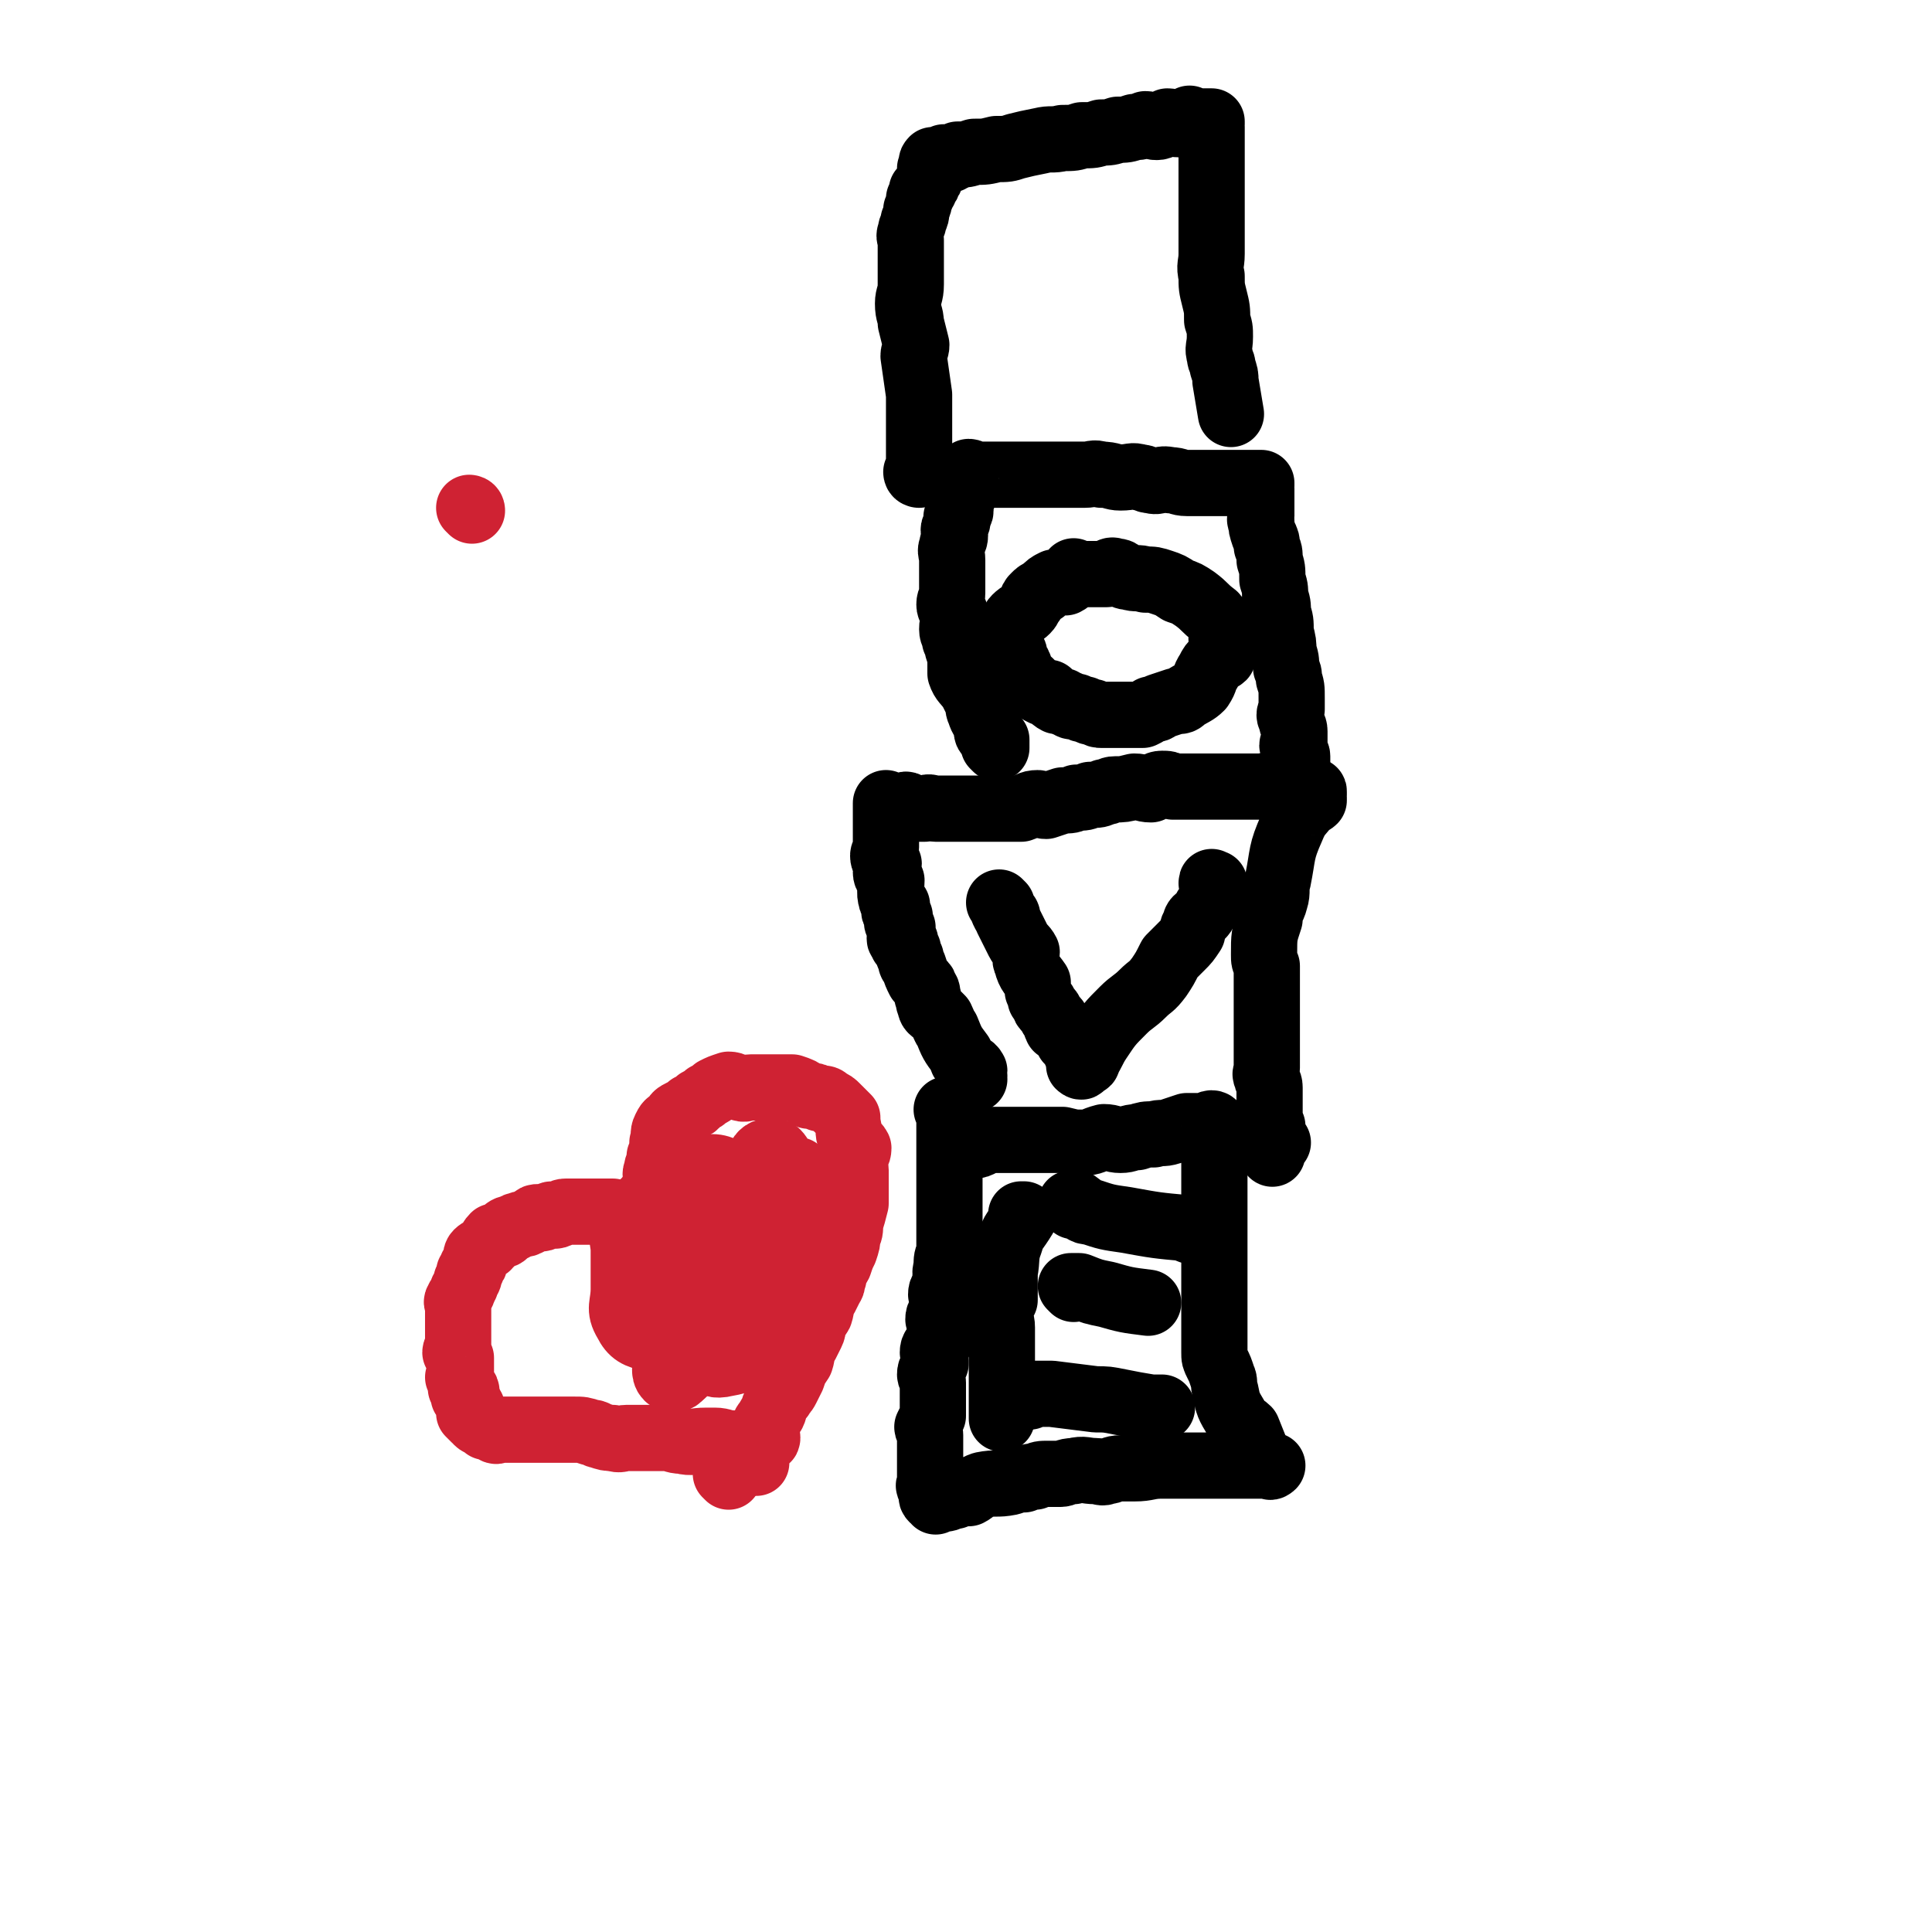 <svg viewBox='0 0 700 700' version='1.1' xmlns='http://www.w3.org/2000/svg' xmlns:xlink='http://www.w3.org/1999/xlink'><g fill='none' stroke='#000000' stroke-width='24' stroke-linecap='round' stroke-linejoin='round'><path d='M344,403c0,0 -1,-1 -1,-1 0,0 0,0 1,0 0,0 0,0 0,0 0,1 -1,0 -1,0 0,0 0,0 1,0 0,0 0,0 0,0 0,4 0,4 0,7 0,2 0,2 0,4 0,4 0,4 0,8 0,3 0,3 0,6 0,3 0,3 0,6 0,3 0,3 0,5 0,5 0,5 0,10 0,2 0,2 0,3 0,2 0,2 0,3 -1,2 -1,2 -1,5 -1,3 0,3 0,7 -1,1 -2,1 -2,3 0,1 1,1 1,3 0,1 0,1 0,3 -1,1 -2,1 -2,3 0,1 1,1 1,3 0,3 -1,3 -1,6 -1,1 -2,1 -2,3 0,1 1,1 1,3 0,1 0,1 0,1 -1,2 -2,2 -2,4 0,1 1,1 1,3 0,1 0,1 0,3 0,1 0,1 0,3 0,1 0,1 0,3 0,1 0,1 0,3 -1,2 -1,2 -2,4 0,1 1,1 1,3 0,1 0,1 0,3 0,1 0,1 0,3 0,1 0,1 0,3 0,1 0,1 0,3 0,0 0,0 0,1 0,1 0,1 0,2 0,1 0,1 0,1 0,1 0,1 0,2 0,0 -1,0 0,1 0,0 1,0 1,1 0,0 0,0 0,1 0,1 -1,1 0,2 0,0 0,-1 1,-1 0,1 -1,1 0,2 0,0 0,-1 1,-1 0,0 0,0 1,0 1,0 1,0 1,0 2,0 2,-1 4,-1 2,-1 2,-1 5,-1 2,-1 2,-2 5,-3 5,-1 5,0 10,-1 3,-1 3,-1 5,-1 2,-1 2,-1 4,-1 2,-1 2,-1 5,-1 2,0 2,0 4,0 2,0 2,-1 5,-1 4,-1 4,0 8,0 2,0 2,1 4,0 2,0 2,-1 5,-1 3,0 3,0 5,0 5,0 5,-1 10,-1 2,0 2,0 4,0 2,0 2,0 4,0 2,0 2,0 4,0 2,0 2,0 4,0 2,0 2,0 3,0 2,0 2,0 3,0 2,0 2,0 5,0 1,0 1,0 2,0 2,0 2,0 4,0 1,0 1,0 2,0 1,0 1,0 2,0 1,0 1,0 2,0 1,0 1,0 1,0 0,0 -1,1 -1,0 -1,0 -1,0 -1,-1 -1,0 -1,0 -2,-1 0,-1 -1,-1 -1,-1 -2,-5 -2,-5 -4,-10 -2,-2 -3,-1 -4,-4 -3,-5 -3,-5 -4,-10 -1,-3 0,-3 -1,-5 -1,-3 -1,-3 -2,-5 -1,-2 -1,-2 -1,-4 0,-4 0,-4 0,-8 0,-2 0,-2 0,-4 0,-4 0,-4 0,-8 0,-4 0,-4 0,-8 0,-2 0,-2 0,-5 0,-2 0,-2 0,-4 0,-4 0,-4 0,-9 0,-2 0,-2 0,-4 0,-2 0,-2 0,-4 0,-2 0,-2 0,-4 0,-2 0,-2 0,-4 0,-2 0,-2 0,-4 0,0 0,0 0,-1 0,-1 0,-1 0,-2 0,-1 0,-1 0,-2 0,-1 0,-1 0,-2 0,-1 0,-1 0,-2 0,-1 0,-1 0,-2 0,-1 0,-1 0,-2 0,0 0,0 0,0 0,-1 0,-1 0,-1 0,-1 0,-1 0,-1 0,-1 0,-1 0,-1 0,0 0,0 0,0 0,0 0,-1 -1,-1 -1,0 -1,1 -2,1 -1,1 -1,0 -2,0 -3,0 -3,0 -5,0 -3,1 -3,1 -6,2 -3,1 -3,0 -6,1 -3,0 -3,0 -6,1 -3,0 -3,1 -6,1 -3,0 -3,-1 -6,-1 -4,1 -4,2 -8,2 -3,0 -3,0 -7,-1 -3,0 -3,0 -7,0 -2,0 -2,0 -5,0 -2,0 -2,0 -3,0 -2,0 -2,0 -4,0 -1,0 -1,0 -2,0 -2,0 -2,0 -4,0 -1,0 -1,0 -3,0 -1,0 -1,0 -1,0 -1,0 -1,0 -1,0 0,0 0,0 -1,0 0,0 0,0 -1,0 0,0 0,0 -1,0 0,0 0,0 -1,0 0,0 0,0 -1,0 0,0 0,0 0,0 1,1 -1,0 0,0 0,0 1,0 2,0 1,1 0,2 1,2 1,0 1,0 3,-1 '/><path d='M353,391c0,0 -1,-1 -1,-1 0,0 0,0 1,0 0,0 0,0 0,0 0,1 -1,1 -1,0 0,-1 1,-1 1,-2 -1,-2 -2,-1 -3,-3 -2,-1 -1,-1 -2,-3 -3,-4 -3,-4 -5,-9 -1,-1 -1,-2 -2,-4 -1,-1 -1,-1 -2,-2 -1,-1 -2,-1 -2,-3 -1,-1 0,-2 -1,-3 0,-2 0,-2 -1,-3 0,-1 0,-1 -1,-2 0,0 0,0 -1,-1 -1,-2 -1,-2 -2,-5 -1,-1 -1,-1 -1,-3 -1,-1 -1,-1 -1,-3 -1,-1 -1,-1 -2,-2 0,-1 1,-1 1,-1 -1,-1 -2,0 -2,-1 0,0 1,0 1,-1 0,0 0,0 0,-1 0,-1 0,-1 0,-2 -1,-1 -2,-1 -2,-2 0,-1 1,-2 1,-2 -1,-2 -2,-1 -2,-2 0,-1 1,-2 1,-2 -1,-2 -2,-1 -2,-2 -1,-3 0,-4 0,-7 -1,-2 -2,-1 -2,-3 0,-1 1,-2 1,-3 -1,-1 -2,-1 -2,-3 0,-1 1,-1 1,-3 0,-1 0,-1 0,-3 0,-1 0,-1 0,-3 0,-1 0,-1 0,-1 0,-1 0,-1 0,-2 0,-1 0,-1 0,-2 0,-1 0,-1 0,-2 0,-1 0,-1 0,-2 0,0 0,0 0,-1 0,0 0,0 0,0 0,0 0,0 1,1 1,0 1,0 1,0 1,0 1,0 1,0 1,0 1,0 3,0 1,0 1,-1 2,0 1,0 1,1 3,1 2,0 2,0 3,0 2,-1 2,0 4,0 3,0 3,0 6,0 3,0 3,0 5,0 3,0 3,0 5,0 4,0 4,0 8,0 4,0 4,0 7,0 3,-1 3,-2 6,-2 1,0 1,1 3,1 3,-1 3,-1 6,-2 3,0 3,0 5,-1 3,0 3,0 5,-1 3,0 3,0 5,-1 2,0 2,-1 4,-1 3,0 3,0 7,-1 3,0 3,1 6,1 2,-1 2,-2 4,-2 2,0 2,0 4,1 2,0 2,0 4,0 2,0 2,0 4,0 2,0 2,0 4,0 2,0 2,0 3,0 3,0 3,0 5,0 2,0 2,0 4,0 2,0 2,0 4,0 2,0 2,0 4,0 2,0 2,-1 4,0 2,0 2,1 4,1 2,0 2,-1 4,0 0,0 -1,1 -1,1 1,0 1,0 3,0 1,-1 1,0 1,0 2,0 2,0 3,0 0,0 0,0 0,0 1,0 1,-1 1,0 0,0 0,0 0,1 -1,1 0,1 0,1 0,1 0,1 0,1 -1,1 -1,0 -2,1 -3,4 -4,4 -6,9 -4,9 -3,9 -5,19 -1,3 0,4 -1,7 -1,4 -2,3 -2,7 -2,6 -2,6 -2,13 0,2 0,2 1,4 0,3 0,3 0,6 0,3 0,3 0,6 0,3 0,3 0,6 0,3 0,3 0,6 0,2 0,2 0,3 0,2 0,2 0,4 0,3 0,3 0,6 0,2 -1,2 0,3 0,2 1,2 1,4 0,2 0,2 0,4 0,2 0,2 0,3 0,1 0,1 0,3 0,1 -1,2 0,3 0,1 1,1 1,1 0,1 0,1 0,2 -1,1 0,1 0,2 0,1 0,1 0,1 0,0 0,0 0,1 0,0 0,0 0,1 0,0 0,0 0,1 0,0 0,0 0,1 0,0 0,0 0,1 0,0 0,0 0,0 0,-1 -1,-1 0,-2 0,-1 1,-1 2,-2 '/><path d='M361,271c0,0 -1,-1 -1,-1 0,0 0,0 1,1 0,0 0,0 0,0 0,0 -1,-1 -1,-1 0,0 1,1 1,1 0,-1 0,-2 0,-3 -1,-1 -2,-1 -3,-2 -1,-1 0,-2 0,-3 -2,-3 -2,-2 -3,-5 -1,-2 0,-2 -1,-4 -1,-2 -1,-2 -2,-4 -2,-3 -3,-3 -4,-6 0,-1 0,-2 0,-3 0,-3 0,-3 -1,-6 0,-2 0,-2 -1,-3 0,-2 -1,-2 -1,-4 0,-3 1,-3 1,-6 -1,-2 -2,-1 -2,-3 0,-2 1,-2 1,-4 0,-3 0,-3 0,-5 0,-4 0,-4 0,-7 0,-3 -1,-3 0,-5 0,-2 1,-2 1,-4 0,-1 -1,-2 0,-3 0,-1 1,-1 1,-3 0,0 -1,-1 0,-1 0,-1 1,-1 1,-2 0,-1 0,-1 0,-2 0,-2 1,-2 1,-4 0,-1 0,-1 0,-2 0,-1 0,-1 0,-2 0,0 -1,-1 0,-1 0,0 1,0 1,-1 0,0 0,0 0,0 0,-1 0,-1 1,-2 1,0 1,1 1,1 1,0 1,0 2,0 1,0 1,0 1,0 1,0 1,0 3,0 1,0 1,0 2,0 1,0 1,0 3,0 2,0 2,0 5,0 2,0 2,0 5,0 2,0 2,0 4,0 3,0 3,0 7,0 4,0 4,0 9,0 3,0 3,-1 6,0 4,0 4,1 7,1 4,0 4,-1 7,0 2,0 2,1 4,1 3,1 3,-1 7,0 3,0 3,1 6,1 2,0 2,0 4,0 2,0 2,0 4,0 2,0 2,0 4,0 2,0 2,0 4,0 2,0 2,0 4,0 0,0 0,0 1,0 1,0 1,0 2,0 1,0 1,0 2,0 0,0 0,0 0,0 1,0 1,0 1,0 1,0 1,0 1,0 0,0 0,0 0,1 -1,0 0,0 0,1 0,1 0,1 0,1 0,1 0,1 0,1 0,1 0,1 0,3 0,0 0,0 0,0 0,1 0,1 0,3 0,1 0,1 0,2 0,1 -1,1 0,2 0,2 0,2 1,5 1,2 1,2 1,4 1,2 1,2 1,5 1,3 1,3 1,7 1,3 1,3 1,6 1,3 1,3 1,6 1,3 1,3 1,7 1,4 1,4 1,7 1,3 1,3 1,6 1,2 1,2 1,4 1,3 1,3 1,7 0,2 0,2 0,4 -1,2 -1,2 0,4 0,2 1,2 1,4 0,2 0,2 0,4 -1,1 -1,1 0,2 0,2 1,2 1,3 0,2 0,2 0,3 -1,2 0,2 0,5 '/><path d='M333,172c0,0 -1,-1 -1,-1 0,0 0,0 1,1 0,0 0,0 0,0 0,0 -1,-1 -1,-1 0,0 0,0 1,1 0,0 0,0 0,0 0,0 -1,0 -1,-1 0,0 1,0 1,0 0,-2 0,-2 0,-3 0,-4 0,-4 0,-8 0,-8 0,-8 0,-17 -1,-7 -1,-7 -2,-14 0,-2 1,-2 1,-4 -1,-4 -1,-4 -2,-8 0,-3 -1,-3 -1,-7 0,-3 1,-3 1,-7 0,-3 0,-3 0,-7 0,-2 0,-2 0,-4 0,-2 0,-2 0,-5 0,-1 -1,-1 0,-3 0,-2 1,-2 1,-4 1,-2 1,-2 1,-4 1,-2 1,-2 1,-4 1,-1 1,-1 1,-3 1,0 1,0 1,-1 1,-1 1,-1 1,-2 1,-1 1,-1 1,-2 0,-1 0,-1 0,-2 0,0 0,0 0,-1 0,0 1,0 1,-1 0,0 0,0 0,-1 0,0 -1,0 0,-1 0,0 0,1 1,1 0,0 0,0 1,0 1,0 1,0 1,0 1,-1 1,-1 1,-2 1,0 1,1 1,1 2,0 2,-1 4,-2 3,0 3,0 6,-1 4,0 4,0 8,-1 4,0 4,0 7,-1 4,-1 4,-1 9,-2 4,-1 4,0 8,-1 4,0 4,0 7,-1 4,0 4,0 7,-1 3,0 3,0 6,-1 3,0 3,0 6,-1 2,0 2,0 4,-1 2,0 2,1 4,1 2,0 2,-1 4,-2 2,0 2,1 4,1 2,0 2,-1 4,-2 0,0 0,1 1,1 1,0 1,0 2,0 1,0 1,0 2,0 0,0 0,0 0,0 1,0 1,0 1,0 1,0 1,0 1,0 1,0 1,0 1,0 0,0 0,0 0,1 -1,1 0,1 0,1 0,1 0,1 0,1 0,1 0,1 0,1 0,2 0,2 0,3 0,1 0,1 0,2 0,1 0,1 0,2 0,1 0,1 0,2 0,2 0,2 0,3 0,3 0,3 0,5 0,3 0,3 0,5 0,4 0,4 0,7 0,3 0,3 0,6 0,4 0,4 0,9 0,4 -1,4 0,8 0,4 0,4 1,8 1,4 1,4 1,8 1,3 1,3 1,6 0,4 -1,4 0,7 0,2 1,2 1,4 1,3 1,3 1,5 1,6 1,6 2,12 '/><path d='M390,208c0,0 -1,-1 -1,-1 0,0 0,0 1,1 0,0 0,0 0,0 -2,1 -2,2 -4,3 -2,0 -2,0 -4,0 -2,1 -2,1 -4,3 -2,1 -2,1 -3,2 -1,1 -1,1 -1,2 -1,1 -1,2 -2,3 -2,2 -2,1 -4,3 -1,1 -1,2 -1,3 -1,1 -1,1 -1,2 0,1 -1,1 -1,2 1,2 1,2 2,5 1,1 0,1 1,3 0,1 1,1 1,2 1,1 0,2 1,3 1,2 1,2 3,3 1,1 1,1 2,2 1,1 1,1 3,2 1,0 1,0 2,0 1,1 1,2 3,3 1,0 1,0 2,0 1,1 1,1 2,1 1,1 1,1 3,1 2,1 2,1 3,1 2,1 2,1 3,1 2,1 2,1 3,1 2,0 2,0 3,0 2,0 2,0 3,0 2,0 2,0 3,0 2,0 2,0 3,0 2,0 2,0 3,0 2,-1 2,-1 3,-2 2,0 2,0 3,-1 3,-1 3,-1 6,-2 2,0 2,0 3,-1 3,-2 4,-2 6,-4 2,-3 1,-3 3,-6 1,-2 1,-2 3,-4 0,-1 1,0 2,-1 0,-1 0,-1 0,-2 0,-2 0,-2 0,-4 -1,-1 0,-1 0,-3 0,-1 0,-1 0,-3 -1,-1 -2,-1 -3,-3 -4,-3 -3,-3 -7,-6 -3,-2 -3,-2 -6,-3 -3,-2 -3,-2 -6,-3 -3,-1 -3,-1 -6,-1 -3,-1 -3,0 -6,-1 -3,0 -2,-2 -5,-2 -2,-1 -2,1 -3,1 -6,0 -6,0 -11,0 '/><path d='M363,328c0,0 -1,-1 -1,-1 0,0 0,0 1,1 0,0 0,0 0,0 0,0 -1,-1 -1,-1 0,0 0,0 1,1 0,1 0,1 1,3 1,1 1,0 1,2 2,4 2,4 4,8 1,2 2,2 3,4 0,2 -1,2 0,4 1,4 2,4 4,7 0,1 0,2 0,3 1,2 1,2 1,3 1,1 1,1 1,1 1,1 0,2 1,2 0,1 1,1 1,1 1,1 0,1 1,2 0,1 1,1 1,1 1,1 1,1 1,2 0,0 -1,0 0,1 0,1 0,0 1,1 1,0 1,0 1,1 1,0 1,0 1,1 1,0 1,0 1,1 0,0 0,1 0,1 0,0 0,0 1,0 0,1 0,1 1,2 1,0 1,0 1,1 0,0 -1,1 0,1 0,1 1,0 1,1 0,0 0,0 0,1 0,0 -1,0 0,1 0,1 0,1 1,2 0,0 0,0 0,0 0,0 0,0 0,0 0,1 -1,0 -1,0 0,-1 1,0 2,-1 1,0 1,0 1,-1 2,-3 2,-4 4,-7 4,-6 4,-6 9,-11 3,-3 4,-3 7,-6 3,-3 3,-2 6,-6 2,-3 2,-3 4,-7 2,-2 2,-2 4,-4 2,-2 2,-2 4,-5 0,-1 0,-2 1,-3 0,-2 1,-2 2,-3 1,-1 1,-1 2,-3 1,-1 1,-1 2,-3 0,-1 0,-1 0,-1 1,-1 1,-1 1,-2 0,-1 0,-1 0,-2 0,-1 0,-1 0,-1 0,0 0,0 0,0 0,0 -1,0 -1,0 0,-1 0,0 1,0 '/><path d='M371,441c0,0 -1,-1 -1,-1 0,0 1,0 1,0 0,1 0,1 0,1 -3,5 -4,5 -5,9 -2,5 -1,6 -2,11 0,5 0,5 0,10 -1,2 -2,2 -2,5 0,2 1,2 1,5 0,2 0,2 0,5 0,3 0,3 0,7 0,2 0,2 0,4 0,2 0,2 0,3 0,1 0,1 0,3 0,3 0,3 0,6 0,2 0,2 0,5 0,0 0,0 0,0 '/><path d='M373,506c0,0 -1,-1 -1,-1 0,0 0,0 1,0 0,0 0,0 0,0 0,0 0,0 1,0 3,0 3,0 7,0 8,1 8,1 16,2 4,0 4,0 9,1 5,1 5,1 11,2 2,0 2,0 4,0 '/><path d='M389,467c0,0 -1,-1 -1,-1 0,0 0,0 1,0 0,0 0,0 0,0 0,1 -1,0 -1,0 1,0 2,0 3,0 5,2 5,2 10,3 7,2 7,2 15,3 '/><path d='M389,437c0,0 -1,-1 -1,-1 0,0 0,0 1,0 0,0 0,0 0,0 0,1 -1,0 -1,0 0,0 1,0 2,0 3,2 2,3 5,3 6,2 6,2 13,3 11,2 11,2 22,3 1,1 1,1 3,1 '/></g>
<g fill='none' stroke='#CF2233' stroke-width='24' stroke-linecap='round' stroke-linejoin='round'><path d='M264,535c0,0 -1,-1 -1,-1 0,0 0,0 1,0 0,0 0,0 0,0 0,1 -1,0 -1,0 '/><path d='M271,524c0,0 -1,-1 -1,-1 0,0 0,0 1,0 0,0 0,0 0,0 0,1 -1,0 -1,0 0,0 1,0 1,0 -2,0 -3,1 -5,0 -4,0 -4,-1 -7,-1 -1,0 -1,0 -3,0 -5,0 -5,1 -9,0 -3,0 -3,-1 -6,-1 -2,0 -2,0 -5,0 -1,0 -2,0 -3,0 -1,0 -1,0 -3,0 -1,0 -1,0 -3,0 -2,0 -2,1 -5,0 -2,0 -2,0 -5,-1 -1,0 -1,-1 -3,-1 -3,-1 -3,-1 -6,-1 -1,0 -1,0 -3,0 -1,0 -1,0 -3,0 -2,0 -2,0 -5,0 -2,0 -2,0 -4,0 -2,0 -2,0 -4,0 -3,0 -3,0 -5,0 -1,0 -1,0 -3,0 -1,0 -1,1 -2,0 -1,0 -1,-1 -2,-1 0,0 -1,0 -1,0 0,0 0,-1 -1,-1 -1,-1 -1,0 -2,-1 0,0 0,-1 -1,-1 -1,-1 -1,-1 -2,-2 0,-1 1,-1 1,-1 0,-1 0,-1 0,-1 -1,-1 -1,-1 -1,-2 -1,-1 -1,-1 -2,-2 0,-1 1,-1 1,-2 0,-1 -1,0 -2,-1 0,-1 1,-1 1,-1 -1,-1 -1,-1 -2,-3 0,0 1,0 1,0 0,-1 0,-1 0,-1 0,-1 0,-1 0,-3 0,0 0,0 0,0 0,-1 0,-2 0,-3 -1,-1 -1,-1 -2,-2 0,-1 1,-1 1,-2 0,-1 0,-1 0,-3 0,-1 0,-1 0,-2 0,-1 0,-1 0,-3 0,-3 0,-3 0,-5 0,-1 0,-1 0,-2 0,-1 -1,-1 0,-2 0,-1 1,-1 1,-2 1,-1 0,-1 1,-2 0,-1 1,-1 1,-3 1,-1 1,-1 1,-3 1,-1 1,-1 1,-2 1,-1 1,-1 1,-2 1,-1 0,-2 1,-3 1,-1 2,-1 3,-2 2,-1 1,-2 3,-4 1,0 1,0 2,0 1,-1 1,0 2,-1 0,0 0,-1 0,-1 1,-1 2,-1 3,-1 1,-1 1,-1 2,-1 1,-1 2,0 3,-1 1,0 1,-1 2,-1 1,-1 1,-1 2,-1 1,0 1,1 2,0 2,0 2,-1 3,-1 1,0 1,1 2,0 2,0 1,-1 3,-1 2,0 2,0 3,0 1,0 1,0 2,0 1,0 1,0 3,0 2,0 2,0 3,0 1,0 1,0 2,0 2,0 2,0 4,0 1,1 1,1 2,2 1,0 1,0 2,1 1,0 1,0 2,1 1,0 1,0 2,1 1,1 1,1 3,2 1,1 1,0 2,1 1,1 1,1 2,2 1,2 1,2 3,4 1,2 0,2 1,4 1,1 1,2 1,2 1,1 1,1 1,1 1,0 1,0 1,1 0,0 0,0 0,1 0,0 0,0 0,1 0,0 0,0 0,0 0,-1 0,-1 0,-2 0,0 0,0 0,-1 0,-1 0,-1 0,-1 0,-1 0,-1 0,-1 -1,-1 -1,-1 -2,-3 0,-1 0,-1 -1,-2 0,-1 0,-1 -1,-3 0,-2 0,-2 -1,-3 0,-2 -1,-2 -1,-3 0,-2 1,-2 1,-3 -1,-2 -1,-2 -2,-5 0,-1 1,-2 1,-3 0,-3 0,-3 0,-5 0,-2 -1,-2 0,-4 0,-2 1,-2 1,-5 1,-2 1,-3 1,-5 1,-3 0,-3 1,-5 1,-2 1,-2 3,-3 1,-2 1,-2 3,-3 2,-1 2,-1 3,-2 2,0 2,-1 3,-2 2,-1 2,-1 3,-2 2,-1 2,-1 3,-2 2,-1 2,-1 5,-2 2,0 2,1 4,1 2,1 2,0 4,0 2,0 2,0 4,0 2,0 2,0 4,0 1,0 1,0 2,0 2,0 3,0 5,0 3,1 3,1 6,3 2,0 2,0 4,1 2,0 2,0 3,1 2,1 2,1 3,2 1,1 1,1 2,2 1,1 1,1 2,2 0,1 0,1 0,2 1,3 0,3 1,5 1,3 2,2 3,4 0,2 -1,2 -1,4 -1,2 0,2 0,4 0,2 0,2 0,4 0,2 0,2 0,4 0,2 0,2 0,4 -1,4 -1,4 -2,7 0,3 0,3 -1,5 0,2 0,2 -1,5 -1,2 -1,2 -2,5 -1,2 -2,2 -2,5 -1,1 0,2 -1,3 -1,2 -1,2 -2,4 -2,3 -1,3 -2,6 -1,2 -2,1 -2,3 -1,2 0,2 -1,4 -1,2 -1,2 -2,4 -2,3 -1,3 -2,6 -2,3 -2,3 -3,6 -1,2 -1,2 -2,4 -1,2 -1,1 -2,3 -1,1 -2,1 -2,3 -1,1 0,1 -1,3 -1,1 -1,1 -2,3 -1,1 -1,1 -1,3 0,1 1,1 1,3 0,1 -1,0 -2,1 0,1 0,1 -1,2 0,1 0,1 -1,2 0,2 0,2 0,3 0,0 0,0 0,1 '/><path d='M306,426c0,0 -1,-1 -1,-1 0,0 0,0 1,0 0,0 0,0 0,0 0,1 -1,0 -1,0 0,0 1,1 1,2 -1,4 -2,4 -3,8 -3,7 -4,7 -7,14 -3,6 -3,6 -6,13 -1,4 0,4 -2,8 -1,2 -2,2 -3,4 -1,2 -1,3 -1,5 -1,1 0,1 -1,2 -1,2 -1,2 -2,4 -1,2 -1,3 -2,4 0,0 -1,0 -1,0 0,-5 -1,-5 -1,-9 1,-16 2,-16 4,-32 1,-11 2,-11 3,-22 0,0 -1,0 -1,-1 -1,-1 0,-1 0,-3 0,-1 0,-1 0,-2 -1,-2 -2,-3 -3,-3 -3,0 -4,1 -5,3 -8,9 -8,10 -13,20 -7,14 -8,14 -13,28 -3,6 -1,7 -3,14 -1,2 -1,2 -2,3 0,2 -1,2 -1,4 -1,2 0,2 -1,5 0,1 -1,1 -1,2 0,1 0,2 1,3 1,1 3,1 4,0 11,-10 11,-11 20,-23 10,-14 11,-14 20,-30 2,-4 2,-6 3,-10 0,-1 -1,2 -1,1 -1,0 -1,-2 -1,-4 0,0 0,0 0,0 0,-2 0,-2 0,-3 -2,0 -4,0 -6,1 -7,6 -6,7 -12,14 -4,6 -5,6 -8,13 -2,3 -2,3 -2,6 -1,3 -1,4 -1,7 -1,2 0,2 -1,4 0,3 -2,3 -1,6 1,3 2,5 5,5 6,0 8,-1 12,-6 9,-10 7,-12 14,-24 2,-4 1,-4 3,-9 0,0 0,0 0,0 1,-6 2,-7 3,-13 0,-1 -1,0 -1,-1 -1,-1 0,-2 0,-4 -1,-2 -1,-3 -3,-5 -3,-1 -5,-2 -8,-1 -8,4 -9,5 -15,12 -7,7 -7,8 -11,16 -3,4 -2,5 -3,9 -2,5 -1,5 -2,10 -1,5 -1,5 -1,9 0,4 -1,4 1,7 1,4 2,4 5,6 3,2 4,3 8,2 6,-1 6,-2 11,-7 4,-4 4,-4 8,-10 2,-2 2,-3 3,-6 0,-2 0,-2 0,-4 -1,-2 0,-2 -1,-4 -2,-2 -2,-2 -4,-4 -1,-1 -1,-2 -2,-2 -12,4 -13,5 -25,11 -4,2 -4,3 -6,6 -1,2 -1,2 -1,5 0,2 1,2 2,4 1,2 1,3 3,4 3,1 4,0 7,-2 7,-4 8,-4 13,-10 3,-4 3,-5 4,-10 1,-7 0,-7 0,-14 0,-6 1,-7 0,-13 0,-4 -1,-4 -3,-7 -3,-3 -3,-4 -7,-6 -5,-2 -6,-3 -12,-1 -10,3 -10,4 -18,10 -5,5 -5,6 -9,12 -1,3 0,4 0,7 0,7 0,7 0,14 0,6 -2,7 1,12 2,4 4,5 9,6 7,2 8,0 15,-2 3,-1 4,-1 6,-3 1,0 0,-1 1,-2 0,-1 1,0 2,-2 0,-1 0,-1 0,-3 1,-2 1,-2 1,-5 0,-2 0,-2 0,-4 0,0 0,0 0,-1 -3,-1 -3,-1 -7,-2 -1,0 -1,0 -3,0 -2,0 -2,0 -5,0 -2,1 -2,1 -4,2 -2,1 -2,0 -3,1 -1,1 -1,1 -2,2 0,0 0,1 -1,1 -1,0 -1,0 -2,0 0,1 1,1 1,2 0,3 0,3 0,6 '/><path d='M171,185c0,0 -1,-1 -1,-1 0,0 1,0 1,1 0,0 0,0 0,0 0,0 -1,-1 -1,-1 '/></g>
</svg>